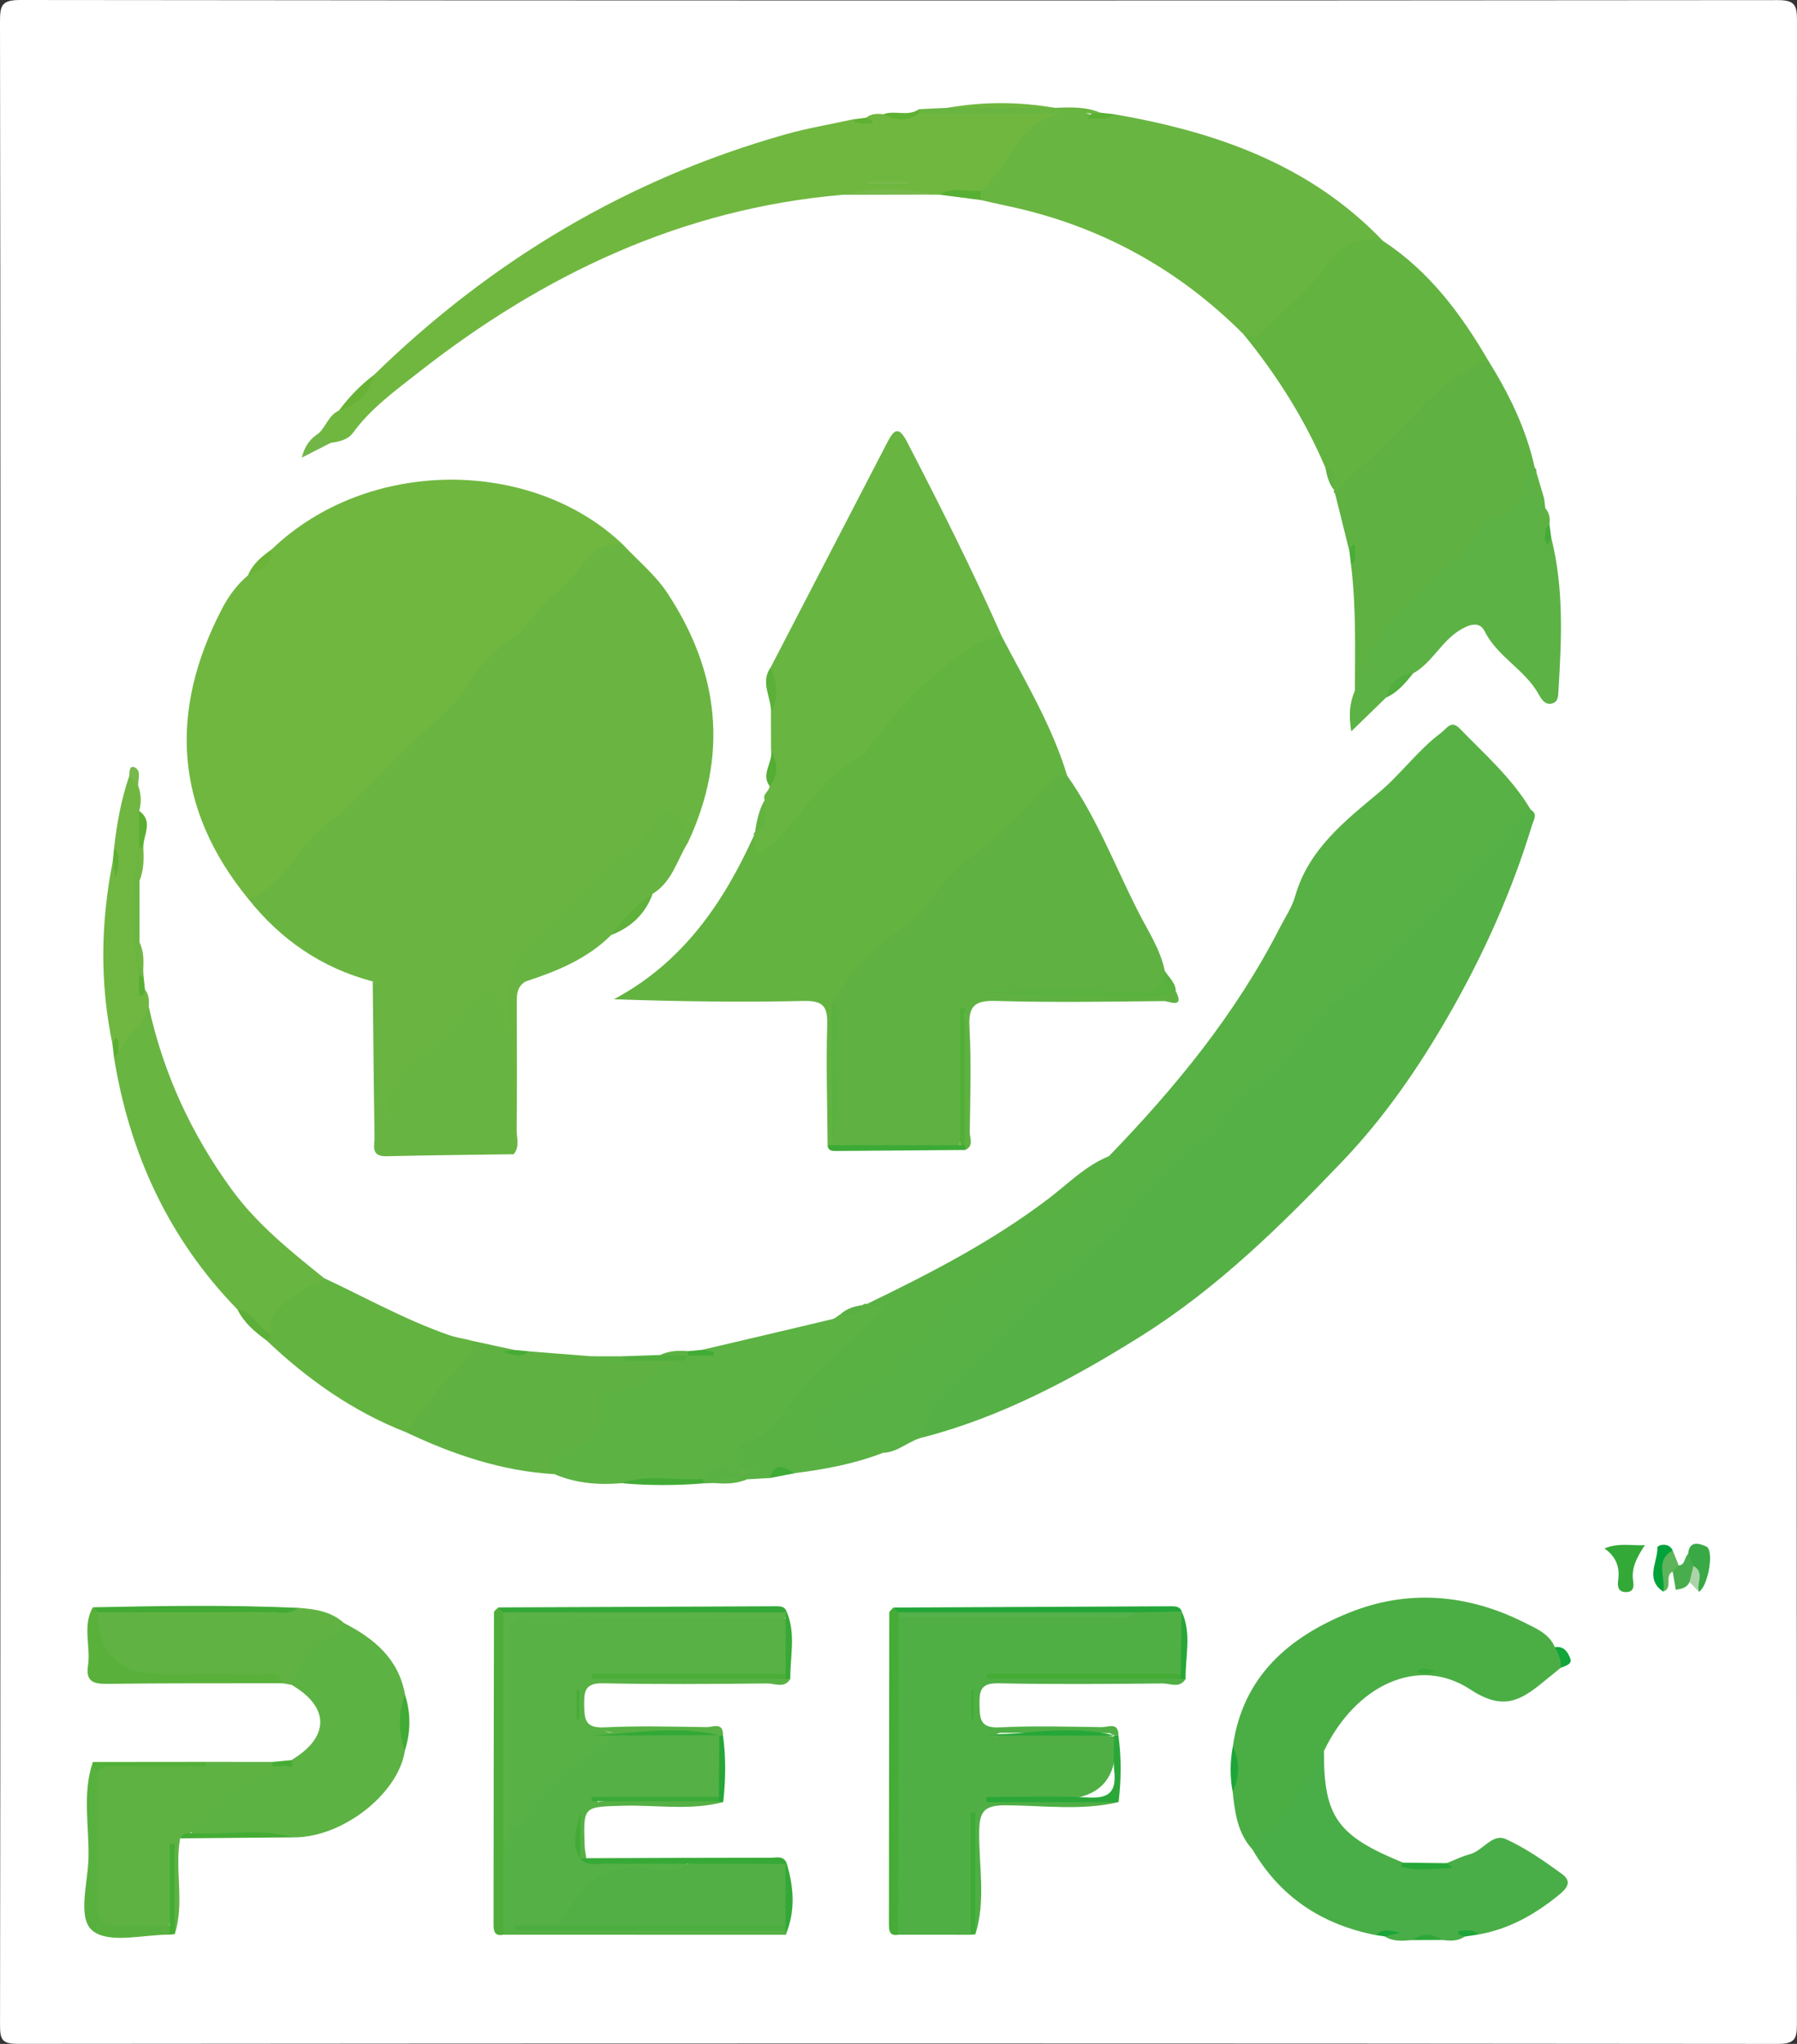 <?xml version="1.0" encoding="UTF-8"?>
<svg xmlns="http://www.w3.org/2000/svg" id="Calque_2" data-name="Calque 2" viewBox="0 0 350 398">
  <rect x="0" y="0" width="350" height="398" fill="#333333" stroke="none"/>
  <g id="YPXGdP.tif">
    <g>
      <path d="M.081,199.042C.081,134.097,.107,69.152,0,4.207-.005,1.007,.342-.004,3.974,0,118.053,.131,232.132,.123,346.21,.023c3.195-.003,3.792,.813,3.79,3.861-.084,130.057-.082,260.114-.014,390.171,.001,2.874-.327,3.949-3.703,3.946-114.245-.115-228.49-.112-342.735-.008-3.065,.003-3.547-.72-3.542-3.615,.098-65.111,.075-130.223,.075-195.334Z" style="fill: #fff;"></path>
      <path d="M121.241,105.956c2.944,3.156,6.401,5.974,8.744,9.526,10.132,15.359,11.938,31.582,4.033,48.525-.975-.411-1.56-1.224-2.062-2.087-1.291-2.221-2.537-2.104-4.208-.256-6.316,6.982-13.568,13.018-20.126,19.777-4.587,4.728-8.219,9.462-7.629,16.431,.122,1.438,.288,3.041-1.237,4.146-2.338-.701-1.691-2.9-2.168-4.505-.776-2.614-2.308-2.802-3.94-.994-4.229,4.682-8.613,9.189-13.4,13.307-1.472,1.266-1.732,3.148-2.132,4.939-.423,1.895-.692,3.888-2.284,5.233-1.83-.615-1.227-1.988-1.236-2.985-.06-7.306,.023-14.613-.082-21.917-.019-1.322,.924-3.028-.922-3.984-9.918-2.606-17.905-8.12-24.258-16.096,7.312-8.337,15.716-15.622,23.348-23.564,7.18-7.472,15.478-13.849,21.652-22.573,4.439-6.272,11.359-10.968,16.733-16.831,.985-1.075,2.384-1.806,3.151-3.129,1.864-3.217,4.517-4.23,8.024-2.961Z" style="fill: #6ab541;"></path>
      <path d="M121.241,105.956c-6.678-.685-8.165,6.048-12.352,8.938-3.864,2.667-5.981,7.494-10.235,10.247-2.986,1.932-5.452,4.691-7.326,7.937-2.163,3.747-5.481,6.474-8.732,9.35-6.604,5.842-12.223,12.881-19.177,18.217-5.622,4.313-7.988,11.817-15.086,14.37-14.383-17.634-15.438-36.496-5.149-56.372,1.29-2.493,2.933-4.768,5.11-6.602,1.679-1.555,3.755-2.748,4.611-5.055,18.756-18.034,50.65-17.826,68.336-1.029Z" style="fill: #70b740;"></path>
      <path d="M298.119,157.643c1.455,.9,.588,1.996,.266,3.056-3.935,12.929-9.402,25.104-16.153,36.878-5.933,10.347-12.644,20.066-20.781,28.576-11.915,12.461-24.241,24.597-38.998,33.882-13.335,8.39-27.122,15.759-42.468,19.812-1.761-.823-1.271-2.106-.613-3.335,1.182-2.206,2.378-4.502,4.228-6.154,10.498-9.37,19.217-20.599,30.485-29.151,2.582-1.96,4.345-4.673,6.066-7.22,5.287-7.826,13.098-13.149,19.729-19.469,8.748-8.338,16.474-17.643,25.532-25.704,8.015-7.133,15.615-14.865,22.756-22.972,2.85-3.236,6.012-6.224,9.952-8.199Z" style="fill: #55b045;"></path>
      <path d="M298.119,157.643c-4.792,4.973-9.548,9.981-14.386,14.909-5.045,5.139-10.135,10.236-15.276,15.278-2.235,2.192-4.48,4.436-7.011,6.251-6.726,4.826-9.714,13.151-17.19,17.475-3.678,2.128-5.724,6.903-9.175,9.639-5.413,4.291-10.388,8.988-14.729,14.266-7.809,9.494-17.963,16.62-25.896,25.861-4.421,5.151-10.714,8.573-13.679,15.016-.53,1.151-1.839,2.033-.791,3.508-2.845,.531-4.963,2.966-7.982,3.042-2.896-.872-5.848,.546-8.835-.441-3.9-1.289-4.805-2.762-3.179-6.57,.812-1.902,2.003-3.693,3.945-4.302,3.633-1.14,6.358-3.512,9.15-5.86,3.632-3.055,4.351-9.022,10.028-10.036,.547-3.645,3.743-4.677,6.193-6.592,3.487-2.726,7.237-5.097,9.835-9.03,1.949-2.951,5.029-5.308,8.432-6.801,3.839-1.685,6.606-4.381,8.414-8.12,12.971-13.394,24.7-27.718,33.246-44.422,1.056-2.063,2.414-4.05,3.037-6.242,2.582-9.078,9.675-14.592,16.334-20.176,4.328-3.63,7.58-8.257,12.093-11.609,1.099-.816,1.921-2.571,3.647-.789,4.858,5.017,10.163,9.639,13.775,15.746Z" style="fill: #58b144;"></path>
      <path d="M195.086,123.866c4.628,8.88,9.829,17.49,12.761,27.167-4.013,3.238-7.275,7.191-10.723,10.988-3.199,3.523-8.078,5.164-10.876,9.228-4.858,7.054-12.201,11.585-17.976,17.708-2.163,2.294-4.476,4.494-4.846,7.896-.184,7.993,.182,15.98-.183,23.965-.087,.59-.279,1.142-.566,1.663-.351,.576-.847,.752-1.484,.531-.056-7.793-.314-15.592-.079-23.376,.11-3.627-.734-4.806-4.584-4.72-12.211,.275-24.432,.101-36.96-.335,13.378-7.13,21.314-18.696,27.288-31.915,.809,.299,1.201,1.857,2.445,.828,.639-.529,1.259-1.101,1.763-1.751,8.204-10.571,19.128-18.496,27.784-28.72,3.826-4.52,8.653-10.024,16.235-9.158Z" style="fill: #63b341;"></path>
      <path d="M162.015,195.017c3.682-5.795,8.343-10.688,13.988-14.558,4.849-3.325,7.097-9.023,11.692-12.49,6.245-4.711,11.912-9.991,16.923-15.993,.819-.981,2.053-.964,3.229-.944,5.849,8.292,9.387,17.799,13.975,26.751,1.867,3.643,4.194,7.134,5.038,11.256,1.349,3.537,.11,4.598-3.592,4.526-10.669-.206-21.344-.071-28.154-.073,8.713-.531,21.329,.791,33.894-.495,1.832,3.551-1.468,1.931-2.254,1.94-10.936,.122-21.881,.295-32.809-.028-4.196-.124-5.343,1.054-5.118,5.183,.368,6.774,.149,13.584,.054,20.377-.016,1.147,.859,2.692-.883,3.46-.364-.508-.523-1.073-.476-1.695,.246-8.203-.537-16.424,.431-24.615l-.383-.037c-.575,8.559,.744,17.169-.699,25.7-8.292,.134-16.586,.692-24.86-.296l.008-1.004c.832-8.989,.837-17.977-.001-26.965Z" style="fill: #5fb242;"></path>
      <path d="M217.86,350.917c-7.275,1.717-14.66,.65-21.977,.62-4.189-.017-5.132,1.166-5.168,5.233-.058,6.625,1.323,13.347-.742,19.902-1.194-7.868,.114-15.872-.493-21.902-.28,6.101,.55,14.026-.467,21.975-4.675-.001-9.35-.003-14.025-.004-1.118-1.233-.966-2.77-.967-4.247-.019-18.063-.029-36.125,.003-54.188,.002-1.156-.032-2.331,.623-3.371,1.891-1.544,4.146-.922,6.251-.959,13.306-.232,26.62,.35,39.921-.328,3.126-.205,6.255-.479,9.37,.153l-.064-.064c.557,4.077,.532,8.154,.019,12.231-12.143,1.048-24.305,.138-36.457,.489,11.827,.003,23.655-.006,35.484,.004,.639-.047,1.221,.112,1.747,.476-1.159,1.897-2.997,.865-4.472,.879-10.651,.1-21.306,.198-31.952-.033-3.368-.073-3.763,1.3-3.713,4.086,.05,2.787,.077,4.679,3.865,4.495,6.642-.322,13.311-.141,19.967-.04,1.18,.018,3.267-1.083,3.217,1.628-.6,.055-1.141-.097-1.624-.455-7.416-.174-14.832-.035-21.389-.067-1.52,.205-.729,1.235-.95,.606-.08-.227-.003-.378,.23-.378,7.702-.026,15.425-.99,23.095,.519q1.064,12.236-11.135,12.22c-4.227-.016-8.463,.255-12.684-.12,8.149,.605,16.353-.493,24.485,.64Z" style="fill: #4faf45;"></path>
      <path d="M178.991,21.263l5.538-.263c6.965-.643,13.93-.631,20.895-.007,2.996-.103,5.998-.261,8.854,.948-.421,.669-1.088,.62-1.746,.596,.386-.543-.918-.504-1.056-.522,2.341,.814,3.901,.805,5.474,.216,19.736,3.409,38.1,9.729,52.399,24.678-8.794,.757-11.877,9.017-17.754,13.602-1.666,1.3-3.126,2.941-4.672,4.434-1.587,1.534-3.111,1.722-4.735,.131-12.848-12.864-28.156-21.197-45.949-24.96-1.756-.371-3.504-.78-5.256-1.171-.591-.69-.626-1.469-.378-2.296,2.02-3.843,4.894-7.08,7.516-10.495,1.898-2.473,4.557-3.559,6.411-3.634,1.795-.486,.84-1.084,1.201-.524,.147,.227,.068,.383-.241,.434-8.688,1.423-17.387,1.627-26.101,.212-.523-.346-.656-.807-.401-1.379Z" style="fill: #69b541;"></path>
      <path d="M195.086,123.866c-5.858,.794-9.815,5.085-14.035,8.41-4.378,3.448-7.673,8.276-11.4,12.538-.532,.609-.652,1.813-1.258,2.087-9.084,4.11-12.69,14.046-20.672,19.418-1.285-1.034-.438-2.501-.862-3.652-.114-.273-.045-.488,.206-.644,2.033-1.658,1.032-4.225,1.871-6.241-.477-1.182,.915-1.697,.963-2.691,.43-2.325,1.152-4.639,.273-7.015-.008-2.36-.015-4.719-.023-7.079,1.034-2.993-.23-5.963-.093-8.947,7.61-14.673,15.226-29.344,22.825-44.023,1.273-2.459,2.208-3.025,3.763-.024,6.462,12.47,12.762,25.014,18.444,37.862Z" style="fill: #68b542;"></path>
      <path d="M179.007,22.095h27.828c-7.313,1.213-9.445,7.962-13.536,12.526-.755,.842-1.143,2.011-2.312,2.473-2.483,1.835-5.401-.484-7.939,.828l-1.083-.025c-5.98-.497-11.959-.594-17.937,.04-31.23,2.693-58.296,15.552-82.566,34.626-4.421,3.475-9.219,6.927-12.663,11.662-1.026,1.411-2.711,1.795-4.384,2.008-1.591,.369-2.326-.3-2.302-1.894,1.414-1.357,1.94-3.5,3.886-4.386,2.834-1.785,5.24-3.992,6.862-6.971,22.827-22.26,49.395-38.141,80.143-46.823,4.283-1.209,8.701-1.944,13.056-2.898,.899,.545,1.896,.304,2.855,.337,.297,.01,.671,.141,.883-.236-.526,.244-.858-.001-1.109-.443,1.006-.8,2.168-.823,3.364-.675,2.333,.658,4.65,.569,6.954-.149Z" style="fill: #70b740;"></path>
      <path d="M243.911,360.107c-2.9-3.185-3.398-7.188-3.827-11.216,.691-2.967,.581-5.938,.05-8.912,1.923-13.496,10.89-21.196,22.548-25.912,11.439-4.628,23.054-3.704,34.152,1.851,2.311,1.157,4.866,2.157,6.007,4.833,1.566,1.007,2.359,2.23,1.126,4.02-1.148,.933-2.298,1.862-3.442,2.799-4.373,3.577-7.784,5.605-14.105,1.441-10.199-6.72-22.429-.846-28.554,11.946-1.702,5.567-3.716,10.956-8.052,15.137-1.36,1.312-2.214,3.531-4.807,1.97-.195-.117-.216,1.599-1.096,2.043Z" style="fill: #4bae45;"></path>
      <path d="M242.189,65.075c1.074-.146,2.109,1.043,3.254-.12,4.282-4.35,9.219-8.202,12.787-13.065,3.059-4.168,6.175-6.054,11.119-4.982,8.957,5.844,15.146,14.127,20.45,23.192-1.013,2.534-3.582,3.376-5.518,4.804-7.863,5.798-13.922,13.463-21.085,19.975-.935,.85-1.535,2.354-3.183,1.179-.249-.158-.303-.366-.163-.626-.649-1.425,.116-3.403-1.708-4.369-4.031-9.452-9.471-18.04-15.953-25.987Z" style="fill: #63b341;"></path>
      <path d="M260.014,96.057c4.802-5.578,10.867-9.813,15.649-15.557,3.611-4.336,8.684-7.93,14.136-10.401,4.075,6.537,7.46,13.373,9.116,20.962-.524,5.48-4.128,8.32-7.946,12.047-7.178,7.006-15.386,13.209-21.031,21.739-2.122,3.207-4.062,6.483-3.791,10.603,.093,1.406-.14,2.932-1.993,3.909-1.066-1.754-.683-3.313-.261-4.875,.015-8.171,.266-16.349-.759-24.488,.547-.917,.303-1.931,.333-2.907,.01-.313,.14-.7-.227-.94,.242,.527,.019,.887-.42,1.17-.935-3.755-1.871-7.51-2.806-11.264Z" style="fill: #5fb242;"></path>
      <path d="M153.925,326.932c-1.154,1.906-2.994,.869-4.466,.883-10.653,.101-21.31,.198-31.959-.032-3.364-.073-3.765,1.295-3.722,4.083,.043,2.798,.088,4.678,3.869,4.496,6.643-.32,13.314-.143,19.971-.043,1.177,.018,3.271-1.086,3.203,1.635-.217,.126-.435,.252-.647,.381-.243,.029-.491,.055-.734,.087-7.005-.565-14.115,.62-21.621-1.354,1.305,.582,2.15,.257,2.92,.507,1.246,1.585-.364,1.997-1.163,2.511-6.262,4.024-11.896,8.685-16.336,14.758-1.606,2.197-3.698,2.856-5.278-.326-.696-11.946-.248-23.892-.25-35.835-0-2.858,1.107-4.732,4.401-4.727,16.266,.025,32.532-.083,48.797,.068,.671,.006,1.3,.241,1.885,.572,1.331,3.731,.638,7.537,.422,11.324-12.159,1.195-24.344,.077-35.106,.534,10.415,.004,22.238-.005,34.063,.005,.639-.047,1.222,.111,1.749,.472Z" style="fill: #58b144;"></path>
      <path d="M72.592,191.111c2.296,1.065,1.397,3.162,1.417,4.834,.092,7.637,.04,15.276,.763,23.057,.431-1.962,.946-3.91,1.271-5.89,.399-2.434,1.675-3.974,3.64-5.566,3.816-3.093,7.387-6.582,10.579-10.316,1.661-1.943,2.945-4.623,5.673-3.794,2.63,.799,2.019,3.805,2.124,6.086,.021,.457,.196,.906,.978,1.354,0-2.189,.031-4.378-.006-6.566-.082-4.807,2.046-9.068,5.464-11.729,5.679-4.422,9.48-10.58,15.144-14.928,3.173-2.435,6.487-4.66,8.346-8.629,.763-1.629,3.479-1.926,4.527,.896,.506,1.361,1.004,2.725,1.506,4.088-2.148,3.448-3.092,7.722-6.894,10.034-2.436,2.937-5.077,5.667-8.081,8.032-4.664,4.653-10.558,7.041-16.662,9.041-2.535,.718-1.825,2.829-1.836,4.519-.054,8.092,.003,16.185-.047,24.278-.01,1.617,.437,3.307-.461,4.849-8.258,.12-16.518,.19-24.774,.387-3.161,.075-2.285-2.16-2.311-3.773-.16-10.087-.248-20.176-.36-30.264Z" style="fill: #67b442;"></path>
      <path d="M121.068,288.819c-4.486,.37-8.877,.042-13.069-1.763-1.713-3.188-.099-5.028,2.698-6.117,3.418-1.331,5.48-3.547,5.624-7.317,.055-1.423,.614-2.996,1.871-3.241,5.23-1.017,8.742-5.881,14.233-6.179,.686-.224,1.382-.409,2.068-.629,1.5-.409,3.181,.474,4.289-.311-.507,.526-1.266,.309-2.005-.42,8.436-1.979,16.875-3.945,25.302-5.962,.594-.142,1.1-.658,1.646-1,1.452-.521,3.114-.527,4.28-1.748,.247-.234,.534-.307,.863-.22,1.368,.011,3.156-1.367,3.99,.361,.787,1.631-1.007,2.547-2.077,3.522-7.327,6.681-14.253,13.749-20.586,21.388-.531,.64-1.077,1.308-1.825,1.668-3.48,1.673-4.882,3.446,.792,5.508-4.98,2.391-9.507-.017-13.32,2.092-4.928,.219-9.871-.472-14.775,.37Z" style="fill: #5cb243;"></path>
      <path d="M243.911,360.107c-.355-3.736,3.978-2.645,5.443-5.361,1.847-3.423,4.915-6.196,5.823-10.36,.279-1.278,1.759-2.294,2.689-3.43-.06,12.795,2.578,16.519,15.403,21.748,3.57,.978,4.199,.986,8.48,.105,1.527-.597,3.015-1.34,4.589-1.758,2.52-.669,4.303-4.142,7.006-2.907,3.87,1.768,7.453,4.27,10.914,6.793,2.283,1.665,.483,3.162-.943,4.309-4.561,3.67-9.573,6.446-15.425,7.466-.902-.486-1.882-.276-2.832-.301-.286-.007-.659-.158-.855,.235,.524-.238,.841,.012,1.074,.458-1.347,.941-2.85,.845-4.367,.659-1.975-.572-3.947-.616-5.916,.026-1.818,.147-3.643,.34-5.296-.723,.191-.412,.549-.551,.967-.594-.918-.094-1.841-.223-2.674,.345-10.486-2.027-18.648-7.402-24.08-16.711Z" style="fill: #49ae47;"></path>
      <path d="M78.86,340.882c-1.234,8.407-12.226,17.05-21.85,16.903-6.288-.854-12.608-.141-18.902-.374-3.072-1.673-.73-3.886,.219-4.674,4.736-3.932,8.972-8.975,15.956-8.935,.693-.656,2.131,.422,2.475-1.061,7.479-4.464,7.492-10.314,.034-14.654-.457-7.29,5.288-9.312,10.217-12.027,5.884,3.004,10.64,6.969,11.88,13.932-.147,3.63-.093,7.261-.029,10.891Z" style="fill: #5cb243;"></path>
      <path d="M263.893,134.486v3.382c.548-13.235,10.034-20.305,18.651-27.97,1.427-1.269,3.058-2.252,3.885-4.311,.685-1.705,2.214-3.668,3.837-4.284,4.284-1.627,7.313-3.726,6.856-8.876-.083-.936,.947-1.222,1.793-1.365,.282,.229,.387,.522,.315,.878-.452,1.988,.443,3.578,1.513,5.116,.082,.641,.164,1.283,.246,1.924,.526,1.421-.447,2.976,.393,4.367,.03,.324-.022,.67,.063,.974,.135,.489-.381,1.102,.281,1.481-.317-.533-.038-.837,.413-1.076,2.468,9.807,2.017,19.755,1.401,29.705-.057,.928,.004,2.168-1.148,2.527-1.435,.446-2.191-.832-2.694-1.74-2.67-4.824-8.027-7.29-10.542-12.306-.838-1.671-2.392-1.602-4.485-.416-3.9,2.21-5.633,6.518-9.44,8.635-2.355,.891-3.726,2.885-5.26,4.697-2.081,2.02-4.162,4.041-6.788,6.591-.52-3.121-.339-5.544,.709-7.935Z" style="fill: #5cb244;"></path>
      <path d="M99.037,355.926c1.648,.168,2.628-.544,3.542-1.983,4.542-7.152,11.19-11.941,18.448-15.999,6.287-.845,12.578-.727,18.872-.077l.214,.164c.695,3.961,.516,7.93,.102,11.899-7.856,1.129-15.751,.142-23.623,.456-.667-.032,.194,1.057-.058,.44,7.537-.878,15.1-.139,22.649-.377,.617-.046,1.177,.109,1.682,.464-6.468,1.702-13.051,.523-19.575,.713-7.674,.223-7.687,.053-7.422,7.755,.028,.822,.215,1.639,.328,2.459-.545,.394-1.012,.316-1.398-.234-.488-2.922-.225-5.85-.168-8.232,.256,2.57-1.037,5.786,.775,8.785,6.666,.657,13.349,.055,20.018,.319,1.737,1.865-.264,2.091-1.215,2.382-2.385,.729-4.899,.537-7.343,.4-4.839-.271-8.606,1.394-11.458,5.371-1.319,1.84-2.667,3.768-4.889,4.728-1.419,.06-2.836,.062-3.065,.054,12.59-1.729,26.399-.601,40.186-.861,2.298-.043,4.668-.37,6.868,.732,.573,.348,.746,.837,.525,1.465-18.335-.003-36.67-.006-55.004-.009-2.099-5.542-.524-11.281-.91-16.914,.188-1.522,.653-2.909,1.922-3.9Z" style="fill: #55b045;"></path>
      <path d="M28.977,196.026c2.84,13.017,8.311,24.837,16.144,35.594,4.971,6.826,11.494,12.019,17.983,17.255,.359,2.435-1.942,2.223-3.127,3.052-2.98,2.082-5.986,4.088-6.677,8.049-3.548,.033-4.395-3.758-7.054-4.987-13.351-13.722-20.978-30.249-24.032-49.018,.34-.57,.544-1.197,.757-1.82,.99-3.457,3.126-6.066,6.007-8.124Z" style="fill: #69b542;"></path>
      <path d="M133.022,264.973c-5.169,.185-7.91,5.934-13.322,5.775-1.147-.034-2.563,.977-2.337,2.699,.652,4.958-1.865,7.516-6.408,8.556-2.796,.64-2.77,2.902-2.957,5.053-10.252-.573-19.748-3.826-28.937-8.167,.373-4.948,4.53-7.508,7.115-11.022,1.752-2.381,3.954-4.464,5.864-6.759l8.181,1.771c-.622,.598-1.286,.823-1.669,.544,1.228-.007,2.831,.375,4.439-.286l12.068,.961c2.724,.562,5.465,.76,8.238,.387,3.218,.701,6.572-1.412,9.724,.489Z" style="fill: #5fb242;"></path>
      <path d="M137.021,287.96c1.312-2.013,2.733-3.245,5.263-1.537,1.413,.954,3.157,.72,4.958,.168-1.458-1.065-4.041-.52-4.07-3.046-.025-2.248,1.98-2.268,3.437-2.955,3.716-1.751,5.799-5.48,8.16-8.364,5.296-6.47,11.77-11.559,17.788-17.568-1.323-.268-2.506-.508-3.688-.748,12.299-5.943,24.412-12.188,35.351-20.502,3.812-2.897,7.21-6.423,11.768-8.273,.533,4.039-2.164,6.2-5.075,7.798-5.323,2.922-10.314,5.937-13.412,11.561-.995,1.806-3.972,2.41-5.457,4.083-2.628,2.962-6.488,4.206-8.559,8.505-1.22,2.532-5.017,4.979-7.484,7.946-2.379,2.861-5.901,6.921-11.195,7.367-2.922,.246-4.901,3.965-4.352,6.492,.819,3.769,4.939,2.568,7.768,2.762,1.481,.101,3.254-1.586,3.783,1.239-5.485,2.143-11.218,3.216-17.029,3.951-1.877-.818-3.504-.356-4.964,.966l-4.544,.259c-2.069,.858-4.344-.108-6.415,.726-.68,.02-1.361,.04-2.041,.061-.343-.202-.455-.401-.338-.598,.116-.195,.232-.293,.349-.293Z" style="fill: #59b144;"></path>
      <path d="M92.041,261.107c-.59,4.876-5.237,6.891-7.591,10.565-1.587,2.476-3.709,4.714-5.388,7.217-10.307-4.035-19.157-10.282-27.133-17.857,.121-.625,.693-.768,1.128-1.057-1.572-5.539,3.644-6.433,6.262-9.079,1.02-1.03,2.919-.588,3.784-2.021,8.08,3.779,15.873,8.162,24.358,11.106,1.545,.536,3.071,.695,4.579,1.126Z" style="fill: #63b341;"></path>
      <path d="M55.057,343.948c-7.327,2.478-13.874,6.036-17.992,12.966-.48,.697-1.514,.354-1.988,1.061-1.085,6.175,.909,12.521-1.036,18.649-1.089-5.564-.037-11.228-.572-16.863-.218,5.233,.891,10.441-.62,15.584-3.747,1.128-7.573,.428-11.36,.487-2.958,.046-3.428-2.016-3.399-4.396,.109-8.785-.282-17.575,.208-26.356,.756-2.141,2.606-1.601,4.155-1.613,5.721-.046,11.442-.019,17.161-.018,4.277,.001,8.556-.002,12.835,0,.894,.041,1.834-.16,2.61,.5Z" style="fill: #5eb242;"></path>
      <path d="M67.009,316.058c-.515,.835-.885,2.241-1.569,2.415-5.09,1.3-6.98,5.325-8.648,9.612l-1.744-.307c-2.143-1.347-4.537-.797-6.825-.816-8.486-.071-16.974-.089-25.46,.001-3.428,.037-4.97-1.362-4.673-4.76,.242-2.774-.656-5.656,.776-8.319,9.576-.945,19.179-.141,28.765-.436,3.461-.106,6.947,.441,10.384-.36,3.256,.209,6.433,.657,8.995,2.97Z" style="fill: #60b342;"></path>
      <path d="M28.977,196.026c-.978,3.639-4.516,5.597-5.892,8.974-.534-.503-.421-1.175-.514-1.807-.052-.349,.265-.533,.211-.837-.428,.19-.399,.807-.882,.945-2.472-11.839-2.293-23.675,.051-35.508q.331,1.196,.369,2.096c.168-1.601,.591-3.195-.091-4.821,.532-4.764,1.396-9.459,2.954-14.007,1.867-.501,1.031,1.423,1.75,1.952,.554,1.61,.637,3.238,.177,4.885,1.025,2.291,.382,4.645,.268,6.978-1.148,7.976-1.056,15.965-.24,23.946,.349,1.231,.412,2.506,.439,3.794,.014,.657,.463,.998,.271,.36-.013-.042,.253-.167,.389-.254,.825,.972,.803,2.133,.741,3.304Z" style="fill: #70b741;"></path>
      <path d="M175.006,314.945c-.006,20.598-.011,41.197-.017,61.795-1.72,.317-1.857-.752-1.856-2.044,.021-20.219,.024-40.438,.073-60.657,.001-.336,.523-.671,.802-1.007,.439,.346,1.015,.501,1.362,.976,.107,.401-.025,.709-.364,.938Z" style="fill: #45ac37;"></path>
      <path d="M98.043,358.92c-.006,5.94-.011,11.88-.017,17.82-1.691,.334-1.903-.678-1.901-2.002,.025-20.249,.031-40.498,.085-60.747,.001-.328,.543-.655,.833-.982,.894,.452,1.604,1.034,1.52,2.171-.094,12.953,.004,25.906-.061,38.858-.008,1.628,.423,3.325-.458,4.882Z" style="fill: #4eae39;"></path>
      <path d="M19.074,313.953q-.005,11.991,12.229,11.987c6.598-.001,13.197-.028,19.795,.02,1.533,.011,3.478-.61,3.95,1.818-11.422,.02-22.845-.037-34.265,.115-2.717,.036-4.09-.581-3.646-3.53,.568-3.771-1.126-7.731,.939-11.382,.29,.369,.948,.358,.999,.972Z" style="fill: #59b13b;"></path>
      <path d="M19.071,344.93c.001,8.568,.108,17.139-.053,25.704-.059,3.126,.801,4.567,4.155,4.331,3.28-.23,6.588-.052,9.884-.052,.57,.598,.589,1.203,.021,1.814-5.104-.039-11.593,1.797-14.915-.655-3.192-2.357-1.063-9.27-.931-14.147,.169-6.27-1.253-12.636,.848-18.818,.736,.388,.461,1.324,.991,1.824Z" style="fill: #58b13e;"></path>
      <path d="M175.012,313.957c-.334-.308-.669-.617-1.004-.925,18.051-.084,36.103-.169,54.155-.251,.842-.004,1.659,.07,2.027,1.02-3.074,.055-6.148,.11-9.223,.165-10.376,1.038-20.778,.316-31.167,.408-4.923,.044-9.888,.643-14.788-.417Z" style="fill: #23a638;"></path>
      <path d="M98.043,313.955c-.334-.315-.667-.631-1.001-.946,18.042-.078,36.084-.156,54.126-.231,.836-.003,1.662,.045,2.029,1.004-.263,.191-.526,.381-.788,.572-17.323,.178-34.647,.026-51.971,.078-.833,.003-1.669,.045-2.394-.478Z" style="fill: #33a837;"></path>
      <path d="M229.008,192.997c-1.266,.336-2.53,.954-3.799,.963-11.721,.075-23.442,.044-35.162-.952,10.585,0,21.174-.154,31.754,.092,3.262,.076,5.087-.555,5.059-4.061,.775,1.287,2.1,2.276,2.148,3.958Z" style="fill: #59b13e;"></path>
      <path d="M134.015,362.932c-5.448-.004-10.896,.03-16.343-.035-1.582-.019-3.348,.553-4.641-.966l.008-.008,1.155-.083c11.986-.037,23.973-.085,35.959-.09,1.078-0,2.398-.445,3.045,.996-.214,.236-.428,.473-.64,.712-6.224,1.352-12.431,2.048-18.544-.526Z" style="fill: #36a937;"></path>
      <path d="M19.074,313.953c-.333-.324-.666-.648-.999-.972,13.314-.279,26.627-.482,39.939,.107-1.545,1.451-3.462,.82-5.211,.829-11.243,.059-22.486,.034-33.729,.036Z" style="fill: #42aa35;"></path>
      <path d="M216.99,337.922c.28,.051,.561,.061,.843,.03,.595,4.32,.561,8.642,.027,12.965-8.577,0-17.154,0-25.731,0l-.009-.986c6.667,0,13.346-.247,19.996,.091,4.102,.208,5.306-1.328,4.913-5.123-.238-2.294-.054-4.631-.06-6.949l.021-.028Z" style="fill: #2aa738;"></path>
      <path d="M312.501,301.526c2.762-1.137,4.997-.53,7.879-.642-1.65,2.456-2.677,4.521-2.293,6.992,.141,.91,.176,2.08-1.272,2.142-1.71,.074-1.798-1.165-1.638-2.339,.338-2.464-.366-4.519-2.676-6.154Z" style="fill: #33a937;"></path>
      <path d="M100.037,224.761c-.001-9.737-.042-19.473,.036-29.209,.014-1.746-.969-4.276,2.308-4.437-1.901,1.11-1.729,2.947-1.724,4.766,.023,8.056,.054,16.112-.022,24.168-.015,1.566,.65,3.281-.598,4.712Z" style="fill: #6ab541;"></path>
      <path d="M187.948,223.012c.022,.306,.038,.612,.048,.918-8.348,.067-16.696,.139-25.044,.194-.791,.005-1.677,.054-1.759-1.112,.272-0,.544-.009,.816-.026,8.329-.001,16.658-.001,24.986-.002,.331-.477,.649-.468,.953,.027Z" style="fill: #3caa36;"></path>
      <path d="M27.063,190.008c-1.628-8.331-1.646-16.66,.013-24.989,.14,.236,.28,.472,.421,.708,.001,1.909,.326,3.837-.321,5.71l-.002,12.101c.773,1.743-.043,3.697,.723,5.441l.052,1.042c-.302,.461-.597,.479-.885-.013Z" style="fill: #6bb541;"></path>
      <path d="M189.014,376.744v-23.773l.96-.001c0,7.901,0,15.801-0,23.702l-.96,.073Z" style="fill: #3eab36;"></path>
      <path d="M328.803,302.61c.21-2.768,2.282-2.042,3.526-1.461,1.591,.743,.369,7.674-1.412,8.819-1.164-1.46-.244-3.696-1.862-4.991-.926-.703-.468-1.547-.251-2.366Z" style="fill: #39a945;"></path>
      <path d="M19.071,344.93c-.769-.37-.963-1.052-.991-1.824,7.324-.007,14.648-.014,21.973-.021,.331,.182,.443,.368,.338,.559-.106,.192-.212,.289-.322,.289-5.452,0-10.904-.038-16.356,.024-1.584,.018-3.351-.553-4.642,.974Z" style="fill: #52af37;"></path>
      <path d="M35.076,357.975c.398-.85,1.156-1.024,1.988-1.061,6.636,.565,13.37-1.087,19.945,.871-7.311,.063-14.623,.127-21.934,.19Z" style="fill: #44ac35;"></path>
      <path d="M205.424,20.992c-6.963,.002-13.926,.004-20.893,.006,6.962-1.23,13.927-1.21,20.893-.006Z" style="fill: #70b740;"></path>
      <path d="M323.932,309.926c-3.547-2.388-1.078-5.704-1.122-8.572-.008-.503,2.2-1.157,2.976,.561-1.394,2.491-.864,5.427-1.854,8.011Z" style="fill: #01a239;"></path>
      <path d="M33.078,376.727c-.007-.605-.014-1.21-.021-1.814-0-5.284-0-10.568-0-15.853l.983-.006c0,5.857,0,11.713,0,17.57l-.962,.103Z" style="fill: #44ac35;"></path>
      <path d="M164.029,37.937c5.976-1.407,11.955-1.365,17.937-.04-5.979,.013-11.958,.027-17.937,.04Z" style="fill: #77b94b;"></path>
      <path d="M137.021,287.96c.002,.297-.002,.594-.011,.891-5.315,.433-10.629,.44-15.942-.031,5.231-1.895,10.647-.356,15.953-.859Z" style="fill: #41ab36;"></path>
      <path d="M78.86,340.882c-1.286-3.634-1.329-7.265,.029-10.891,1.15,3.634,1.114,7.264-.029,10.891Z" style="fill: #41ab35;"></path>
      <path d="M328.803,302.61c.343,.775,.685,1.549,1.028,2.324,.702,1.282-.109,2.191-.772,3.136-.513,1.165-1.602,1.316-2.665,1.513-.203-1.181-.407-2.361-.61-3.542,.146-.65,.542-1.054,1.192-1.207,1.345-.137,1.03-1.637,1.827-2.224Z" style="fill: #48ad4c;"></path>
      <path d="M72.862,72.983c-.856,3.732-3.272,5.93-6.862,6.971,1.972-2.634,4.226-4.991,6.862-6.971Z" style="fill: #68b336;"></path>
      <path d="M119.043,182.074c2.236-3.137,4.879-5.866,8.081-8.032-1.436,3.943-4.214,6.535-8.081,8.032Z" style="fill: #5fb13c;"></path>
      <path d="M153.03,376.749c-.007-.277-.017-.553-.028-.83-.385-.471-.705-.982-.964-1.533-.5-3.876-1.342-7.783,.943-11.43l.218-.211c1.406,4.685,1.786,9.358-.169,14.003Z" style="fill: #34a837;"></path>
      <path d="M326.975,304.834l-1.192,1.207c-1.698,.78,.152,3.251-1.851,3.885,.615-2.671-1.76-6.034,1.854-8.011,.396,.973,.793,1.946,1.189,2.919Z" style="fill: #5eb45a;"></path>
      <path d="M133.022,264.973c-3.667,.003-7.334,.006-11,.009-1.007,.471-1.136-.038-.974-.872,2.517-.085,5.035-.171,7.552-.256,1.552-.555,3.154-.35,4.745-.308,.226,.141,.452,.282,.678,.423l-1.001,1.004Z" style="fill: #52af3e;"></path>
      <path d="M40.069,343.933c-.006-.283-.011-.565-.017-.848,4.34,.003,8.679,.007,13.019,.01,.313,.191,.415,.378,.307,.563-.106,.182-.213,.274-.32,.274-4.329,0-8.659,.001-12.988,.001Z" style="fill: #5cb243;"></path>
      <path d="M153.005,325.933c-.001-3.663-.003-7.326-.004-10.989-.339-.21-.454-.424-.346-.642,.108-.219,.218-.329,.33-.329l.211-.191c1.867,4.293,.686,8.756,.729,13.15-.302-.009-.603-.023-.905-.043-.353-.207-.473-.417-.36-.632,.113-.216,.228-.325,.345-.325Z" style="fill: #38a936;"></path>
      <path d="M230.921,326.936c-.313-.009-.625-.025-.937-.049-.351-.206-.47-.416-.358-.629,.113-.215,.227-.322,.344-.322,.052-4.066,.105-8.132,.157-12.199,2.042,4.292,.719,8.788,.794,13.199Z" style="fill: #2aa638;"></path>
      <path d="M140.009,349.92c.034-3.964,.067-7.928,.102-11.891,.239-.011,.475-.036,.71-.074,.59,4.317,.523,8.637,.042,12.958-.277-.064-.555-.123-.834-.178-.354-.172-.475-.35-.364-.534,.113-.187,.226-.28,.343-.28Z" style="fill: #28a638;"></path>
      <path d="M150.054,130.051c1.576,2.966,1.451,5.95,.093,8.947,.27-2.985-2.189-5.942-.093-8.947Z" style="fill: #5bb03a;"></path>
      <path d="M53.057,259.974l-1.128,1.057c-2.264-1.667-4.41-3.444-5.684-6.042,3.193,.401,4.145,3.865,6.812,4.985Z" style="fill: #5cb039;"></path>
      <path d="M281.748,362.81c.408,.266,1.45,.892,.912,.919-3.208,.161-6.464,.649-9.658-.196-.045-.012-.063-.297-.018-.429,.05-.148,.186-.267,.285-.399,2.827,.035,5.653,.07,8.48,.105Z" style="fill: #26a738;"></path>
      <path d="M183.049,37.922c2.498-1.692,5.302-.457,7.939-.828-.001,.617-.002,1.234-.004,1.851l-7.935-1.023Z" style="fill: #57af33;"></path>
      <path d="M62.114,84.34c.767,.631,1.535,1.262,2.302,1.894-1.668,.852-3.335,1.703-5.638,2.879,.666-2.611,1.86-3.791,3.336-4.772Z" style="fill: #72b647;"></path>
      <path d="M52.905,106.986c.206,3.275-2.313,4.063-4.611,5.055,.919-2.249,2.714-3.698,4.611-5.055Z" style="fill: #6bb438;"></path>
      <path d="M269.972,135.83c.75-2.689,2.281-4.503,5.259-4.697-1.498,1.852-2.995,3.704-5.259,4.697Z" style="fill: #52ae3d;"></path>
      <path d="M300.743,97.056c-2.14-1.222-3.221-2.757-1.513-5.116,.505,1.705,1.009,3.411,1.513,5.116Z" style="fill: #5fb242;"></path>
      <path d="M150.17,146.076c1.242,2.39,1.566,4.745-.273,7.015-1.761-2.41,.716-4.656,.273-7.015Z" style="fill: #53ae33;"></path>
      <path d="M240.134,339.979c1.298,2.978,1.37,5.949-.05,8.912-.57-2.974-.503-5.945,.05-8.912Z" style="fill: #1da538;"></path>
      <path d="M303.967,324.772c.189-1.498-.473-2.758-1.126-4.02,1.814-.317,2.62,1.105,3.023,2.291,.353,1.038-1.03,1.37-1.897,1.729Z" style="fill: #12a539;"></path>
      <path d="M148.935,155.783c-.586,2.091,1.738,5.055-1.871,6.241,.306-2.175,.761-4.306,1.871-6.241Z" style="fill: #63b341;"></path>
      <path d="M27.075,165.019l.033-7.122c2.86,2.076,.76,4.714,.806,7.109-.275,.451-.555,.476-.841,.01l.003,.003Z" style="fill: #5baf32;"></path>
      <path d="M150.01,287.806c.995-3.711,3.119-1.621,4.964-.966l-4.964,.966Z" style="fill: #40ab37;"></path>
      <path d="M121.048,264.11c.325,.291,.649,.581,.974,.872-2.494,1.073-4.731,.113-6.962-.884,1.996,.004,3.992,.008,5.988,.012Z" style="fill: #5cb243;"></path>
      <path d="M329.059,308.07c.258-1.045,.515-2.091,.772-3.136,2.294,1.261,.516,3.4,1.086,5.033-.619-.632-1.238-1.265-1.858-1.897Z" style="fill: #acd4a8;"></path>
      <path d="M179.007,22.095c-2.285,1.617-4.607,1.446-6.954,.149,2.239-.846,4.794,.538,6.938-.981,.004,.277,.009,.555,.016,.832Z" style="fill: #5eb133;"></path>
      <path d="M216.949,22.229c-1.454,1.532-3.206,.564-5.075,.942,.615-1.512,1.724-.832,2.403-1.231,.89,.096,1.781,.193,2.671,.289Z" style="fill: #59b033;"></path>
      <path d="M274.994,377.79c1.966-1.369,3.938-1.342,5.916-.026-1.972,.009-3.944,.018-5.916,.026Z" style="fill: #2ea83a;"></path>
      <path d="M139.051,288.79c1.989-1.551,4.262-.58,6.412-.726-2.059,.918-4.229,.886-6.412,.726Z" style="fill: #5cb243;"></path>
      <path d="M136.777,262.841c.751,.138,1.502,.276,2.254,.414l-.069,.713c-1.646,0-3.293,0-4.939-0l.003,.002c-.329-.196-.437-.389-.325-.579,.111-.189,.222-.283,.335-.283,.914-.089,1.827-.178,2.741-.267Z" style="fill: #41ab36;"></path>
      <path d="M102.992,263.136c-1.558,1.478-3.313,.612-5.064,.103,.765-.121,1.529-.241,2.294-.362,.923,.086,1.847,.172,2.77,.259Z" style="fill: #47ac36;"></path>
      <path d="M168.006,254.131c-.563,2.695-2.672,1.608-4.28,1.748,1.223-1.08,2.705-1.527,4.28-1.748Z" style="fill: #59b144;"></path>
      <path d="M27.073,165.016c.28-.002,.561-.005,.841-.01,.101,2.182,.153,4.358-.738,6.428-.035-2.138-.069-4.278-.103-6.418Z" style="fill: #70b741;"></path>
      <path d="M22.228,165.068c1.327,1.574,.943,3.283,.284,5.921-.289-1.644-.426-2.42-.563-3.195,.093-.909,.185-1.817,.278-2.726Z" style="fill: #5db031;"></path>
      <path d="M300.933,103.055c-1.831-1.383-.436-2.723,.056-4.074,.81,.898,.94,1.97,.799,3.111-.157,.434-.442,.755-.855,.963Z" style="fill: #5fb242;"></path>
      <path d="M26.931,153.013c-.583-.651-1.166-1.301-1.75-1.952,.022-.801,.034-2.126,1.074-1.615,1.344,.661,.571,2.327,.676,3.566Z" style="fill: #76b84b;"></path>
      <path d="M168.689,22.919c.424,.176,1.094,.247,1.223,.549,.284,.666-.423,.582-.78,.595-1.093,.037-2.246,.217-3.071-.801l2.628-.342Z" style="fill: #5fb132;"></path>
      <path d="M53.058,343.932c.005-.279,.009-.558,.014-.836,1.229-.118,2.458-.237,3.687-.355,.802,2.331-1.239,.658-1.702,1.208-.666-.005-1.333-.011-1.999-.016Z" style="fill: #47ac36;"></path>
      <path d="M134.037,263.108c-.008,.288-.012,.575-.011,.863-1.807-.039-3.614-.079-5.423-.118,1.726-.863,3.567-.894,5.434-.745Z" style="fill: #5cb243;"></path>
      <path d="M21.899,203.301l.602-1.284c1.177,.803,.31,2.005,.583,2.984-.29,.323-.581,.647-.872,.97l-.313-2.67Z" style="fill: #59af32;"></path>
      <path d="M258.142,91.062c2.718,.616,1.569,2.744,1.709,4.368-1.071-1.26-1.401-2.809-1.709-4.368Z" style="fill: #5fb242;"></path>
      <path d="M27.063,190.008c.295,0,.59,.004,.885,.013,.096,.901,.191,1.801,.287,2.702-.098,.312-.126,.676-.31,.924-.363,.486-.769,.452-.81-.206-.071-1.141-.04-2.288-.052-3.432Z" style="fill: #59b032;"></path>
      <path d="M27.896,188.979c-1.454-1.651-.626-3.604-.722-5.438,.877,1.726,.808,3.581,.722,5.438Z" style="fill: #70b741;"></path>
      <path d="M300.933,103.055c.285-.321,.57-.642,.855-.963,.117,.879,.234,1.757,.351,2.636-.2,.434-.4,.869-.599,1.303-1.204-.788-.329-1.999-.606-2.975Z" style="fill: #44ac36;"></path>
      <path d="M267.991,376.818c1.121-1.249,2.476-1.002,4.69-.45-1.478,.346-2.231,.522-2.983,.699-.569-.083-1.138-.166-1.707-.249Z" style="fill: #19a539;"></path>
      <path d="M285.277,377.105c-.424-.178-1.085-.25-1.224-.557-.301-.666,.41-.584,.76-.597,1.089-.04,2.235-.23,3.076,.761l-2.612,.392Z" style="fill: #1ea639;"></path>
      <path d="M262.82,107.322c.178-.415,.266-1.093,.554-1.192,.655-.227,.552,.465,.563,.823,.032,1.085,.207,2.228-.803,3.046-.105-.892-.209-1.784-.314-2.676Z" style="fill: #49ad36;"></path>
      <path d="M162.015,195.017c1.999,2.833,1.017,6.064,.896,9.044-.243,5.972,1.32,12.053-.895,17.921-0-8.989-.001-17.977-.001-26.966Z" style="fill: #5bb13e;"></path>
      <path d="M187.948,223.012c-.317-.013-.635-.022-.953-.027-0-8.923-0-17.845-0-26.768l.953-.01v26.805Z" style="fill: #52af38;"></path>
      <path d="M175.012,313.957c15.319,.003,30.637,.006,45.955,.009-1.477,1.619-3.424,.943-5.166,.95-13.598,.054-27.197,.029-40.795,.029-.006-.329-.004-.659,.006-.988Z" style="fill: #55b14a;"></path>
      <path d="M229.97,325.936c.004,.317,.009,.635,.014,.952-12.587-.001-25.174-.001-37.761-.001l-.008-.951h37.755Z" style="fill: #44ac35;"></path>
      <path d="M216.969,337.95h-24.862c8.298-.344,16.621-2.104,24.883-.028l-.021,.028Z" style="fill: #26a738;"></path>
      <path d="M189.17,334.795v-5.63l.474-.014v5.567l-.474,.076Z" style="fill: #41ab36;"></path>
      <path d="M169.048,35.354h7.916l-.004,.461h-7.916l.004-.461Z" style="fill: #77b94b;"></path>
      <path d="M279.801,325.306c-1.333,.65-2.584,.81-3.924,.222,1.36-1.173,2.719-.225,3.924-.222Z" style="fill: #3aaa38;"></path>
      <path d="M152.985,313.973c.018,.324,.023,.647,.016,.971-16.409,.001-32.82,.102-49.227-.074-3.683-.039-4.883,1.005-4.816,4.76,.215,12.095,.08,24.196,.08,36.295-.037,1.096,.182,2.277-.995,2.994,0-14.988,0-29.977,.001-44.965,18.314,.006,36.628,.012,54.942,.018Z" style="fill: #5bb247;"></path>
      <path d="M153.005,325.933c.004,.319,.009,.638,.016,.957-12.588-.001-25.175-.001-37.763-.001l-.008-.956h37.756Z" style="fill: #4aad36;"></path>
      <path d="M139.899,337.866c-6.291,.026-12.581,.051-18.872,.077-1.94,0-3.879,0-5.819,0,8.237-.381,16.491-2.025,24.691-.077Z" style="fill: #32a937;"></path>
      <path d="M112.81,329.187v5.62l-.475,.012v-5.72l.475,.088Z" style="fill: #44ac35;"></path>
      <path d="M152.981,362.956c.006,3.985,.011,7.97,.017,11.955-6.56,1.078-13.17,.451-19.749,.426-8.071-.031-16.163,.662-24.217-.422,3.462-6.673,7.641-12.048,16.439-11.108,2.76,.295,5.886,1.137,8.544-.875,6.322,.008,12.644,.016,18.966,.024Z" style="fill: #52af45;"></path>
      <path d="M109.033,374.915c14.655-.001,29.311-.002,43.966-.004,.001,.336,.003,.672,.004,1.008-17.567,0-35.133,0-52.7,0l-.051-1.004h8.781Z" style="fill: #4dae40;"></path>
      <path d="M140.009,349.92c.004,.273,.011,.545,.021,.816-8.255-.001-16.51-.001-24.765-.001l-.013-.815h24.757Z" style="fill: #39aa36;"></path>
      <path d="M113.031,361.931c-1.9-2.837-.658-5.889,.008-8.884,0,2.959,0,5.917,0,8.876l-.008,.008Z" style="fill: #42ab36;"></path>
    </g>
  </g>
</svg>

